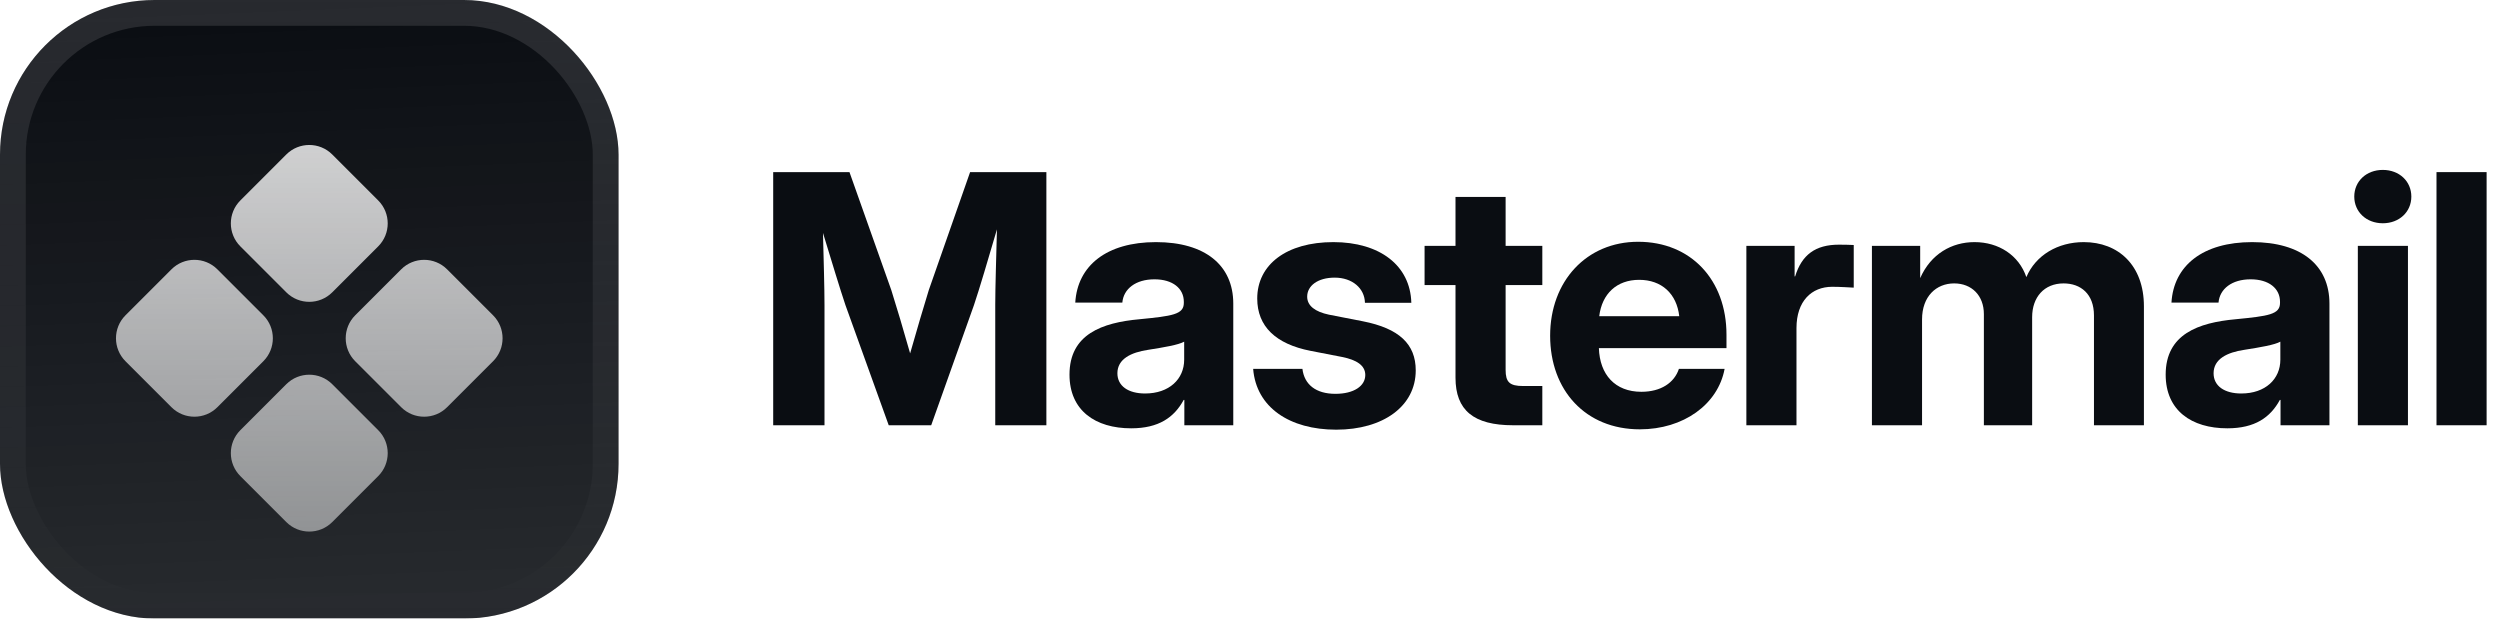 <svg width="194" height="48" viewBox="0 0 194 48" fill="none" xmlns="http://www.w3.org/2000/svg">
<g filter="url(#filter0_iii_3046_38782)">
<g clip-path="url(#clip0_3046_38782)">
<rect width="48" height="48" rx="12" fill="#0A0D12"/>
<rect width="48" height="48" fill="url(#paint0_linear_3046_38782)"/>
<g filter="url(#filter1_d_3046_38782)">
<path d="M22.217 9.738C23.202 8.754 24.798 8.754 25.783 9.738L29.348 13.304C30.333 14.288 30.333 15.885 29.348 16.869L25.783 20.435C24.798 21.419 23.202 21.419 22.217 20.435L18.652 16.869C17.667 15.885 17.667 14.288 18.652 13.304L22.217 9.738Z" fill="url(#paint1_linear_3046_38782)"/>
<path d="M31.131 18.652C32.115 17.667 33.712 17.667 34.696 18.652L38.262 22.217C39.246 23.202 39.246 24.798 38.262 25.783L34.696 29.348C33.712 30.333 32.115 30.333 31.131 29.348L27.565 25.783C26.581 24.798 26.581 23.202 27.565 22.217L31.131 18.652Z" fill="url(#paint2_linear_3046_38782)"/>
<path d="M13.304 18.652C14.288 17.667 15.885 17.667 16.869 18.652L20.435 22.217C21.419 23.202 21.419 24.798 20.435 25.783L16.869 29.348C15.885 30.333 14.288 30.333 13.304 29.348L9.738 25.783C8.754 24.798 8.754 23.202 9.738 22.217L13.304 18.652Z" fill="url(#paint3_linear_3046_38782)"/>
<path d="M22.217 27.565C23.202 26.581 24.798 26.581 25.783 27.565L29.348 31.131C30.333 32.115 30.333 33.712 29.348 34.696L25.783 38.262C24.798 39.246 23.202 39.246 22.217 38.262L18.652 34.696C17.667 33.712 17.667 32.115 18.652 31.131L22.217 27.565Z" fill="url(#paint4_linear_3046_38782)"/>
</g>
</g>
<rect x="1" y="1" width="46" height="46" rx="11" stroke="url(#paint5_linear_3046_38782)" stroke-width="2"/>
</g>
<path d="M60 33V13.356H65.919L69.163 22.506C69.532 23.666 70.151 25.736 70.626 27.423C71.101 25.736 71.72 23.666 72.076 22.506L75.28 13.356H81.199V33H77.231V23.666C77.231 22.295 77.31 19.961 77.363 17.799C76.69 20.093 76.005 22.414 75.583 23.666L72.261 33H68.965L65.603 23.666C65.194 22.453 64.535 20.278 63.863 18.076C63.916 20.159 63.981 22.361 63.981 23.666V33H60Z" fill="#0A0D12"/>
<path d="M87.778 33.237C84.997 33.237 82.993 31.853 82.993 29.071C82.993 25.934 85.524 25.037 88.424 24.773C90.969 24.523 91.865 24.404 91.865 23.508V23.416C91.865 22.387 91.008 21.675 89.585 21.675C88.134 21.675 87.185 22.414 87.093 23.481H83.441C83.612 20.607 85.88 18.788 89.703 18.788C93.513 18.788 95.702 20.581 95.702 23.561V33H91.905V31.036H91.852C91.114 32.394 89.914 33.237 87.778 33.237ZM88.859 30.535C90.731 30.535 91.892 29.414 91.892 27.911V26.514C91.443 26.764 90.349 26.949 89.097 27.146C87.765 27.344 86.71 27.858 86.71 28.966C86.71 29.955 87.554 30.535 88.859 30.535Z" fill="#0A0D12"/>
<path d="M103.691 33.343C100.079 33.343 97.482 31.616 97.245 28.623H101.068C101.213 29.836 102.109 30.561 103.626 30.561C105.063 30.561 105.946 29.955 105.946 29.098C105.946 28.359 105.274 27.924 104.14 27.7L101.701 27.226C98.998 26.698 97.561 25.327 97.561 23.165C97.561 20.528 99.842 18.788 103.467 18.788C107.066 18.788 109.44 20.594 109.519 23.495H105.92C105.893 22.374 104.944 21.544 103.573 21.544C102.241 21.544 101.437 22.189 101.437 23.02C101.437 23.732 102.057 24.193 103.125 24.418L105.761 24.932C108.569 25.485 109.861 26.698 109.861 28.742C109.861 31.523 107.33 33.343 103.691 33.343Z" fill="#0A0D12"/>
<path d="M119.684 19.078V22.123H116.836V28.702C116.836 29.651 117.139 29.955 118.194 29.955H119.684V33H117.416C114.358 33 112.947 31.84 112.947 29.309V22.123H110.547V19.078H112.947V15.281H116.836V19.078H119.684Z" fill="#0A0D12"/>
<path d="M127.252 33.316C123.033 33.316 120.291 30.284 120.291 26.052C120.291 21.807 123.125 18.762 127.12 18.762C131.22 18.762 133.975 21.728 133.975 25.973V27.015H124.074C124.14 29.071 125.327 30.403 127.37 30.403C128.886 30.403 129.928 29.704 130.284 28.623H133.83C133.316 31.392 130.627 33.316 127.252 33.316ZM124.101 24.536H130.31C130.112 22.796 128.952 21.715 127.199 21.715C125.459 21.715 124.312 22.796 124.101 24.536Z" fill="#0A0D12"/>
<path d="M135.518 33V19.078H139.262V21.451H139.302C139.816 19.777 140.871 18.986 142.703 18.986C143.152 18.986 143.534 18.999 143.85 19.012V22.321C143.56 22.308 142.835 22.255 142.176 22.255C140.581 22.255 139.407 23.363 139.407 25.459V33H135.518Z" fill="#0A0D12"/>
<path d="M145.261 33V19.078H149.006V21.583C149.836 19.698 151.458 18.788 153.224 18.788C155.096 18.788 156.665 19.803 157.245 21.504C157.97 19.803 159.684 18.788 161.701 18.788C164.378 18.788 166.368 20.581 166.368 23.771V33H162.492V24.483C162.492 22.809 161.464 21.992 160.133 21.992C158.63 21.992 157.694 23.06 157.694 24.615V33H153.949V24.378C153.949 22.928 153 21.992 151.642 21.992C150.258 21.992 149.151 22.994 149.151 24.787V33H145.261Z" fill="#0A0D12"/>
<path d="M172.842 33.237C170.06 33.237 168.056 31.853 168.056 29.071C168.056 25.934 170.588 25.037 173.488 24.773C176.033 24.523 176.929 24.404 176.929 23.508V23.416C176.929 22.387 176.072 21.675 174.648 21.675C173.198 21.675 172.249 22.414 172.157 23.481H168.505C168.676 20.607 170.944 18.788 174.767 18.788C178.577 18.788 180.765 20.581 180.765 23.561V33H176.969V31.036H176.916C176.178 32.394 174.978 33.237 172.842 33.237ZM173.923 30.535C175.795 30.535 176.955 29.414 176.955 27.911V26.514C176.507 26.764 175.413 26.949 174.16 27.146C172.829 27.344 171.774 27.858 171.774 28.966C171.774 29.955 172.618 30.535 173.923 30.535Z" fill="#0A0D12"/>
<path d="M182.968 33V19.078H186.857V33H182.968ZM184.906 17.325C183.627 17.325 182.691 16.441 182.691 15.255C182.691 14.068 183.627 13.185 184.906 13.185C186.184 13.185 187.12 14.068 187.12 15.255C187.12 16.441 186.184 17.325 184.906 17.325Z" fill="#0A0D12"/>
<path d="M192.961 13.356V33H189.072V13.356H192.961Z" fill="#0A0D12"/>
<defs>
<filter id="filter0_iii_3046_38782" x="0" y="-3" width="48" height="54" filterUnits="userSpaceOnUse" color-interpolation-filters="sRGB">
<feFlood flood-opacity="0" result="BackgroundImageFix"/>
<feBlend mode="normal" in="SourceGraphic" in2="BackgroundImageFix" result="shape"/>
<feColorMatrix in="SourceAlpha" type="matrix" values="0 0 0 0 0 0 0 0 0 0 0 0 0 0 0 0 0 0 127 0" result="hardAlpha"/>
<feOffset dy="-3"/>
<feGaussianBlur stdDeviation="1.5"/>
<feComposite in2="hardAlpha" operator="arithmetic" k2="-1" k3="1"/>
<feColorMatrix type="matrix" values="0 0 0 0 0 0 0 0 0 0 0 0 0 0 0 0 0 0 0.1 0"/>
<feBlend mode="normal" in2="shape" result="effect1_innerShadow_3046_38782"/>
<feColorMatrix in="SourceAlpha" type="matrix" values="0 0 0 0 0 0 0 0 0 0 0 0 0 0 0 0 0 0 127 0" result="hardAlpha"/>
<feOffset dy="3"/>
<feGaussianBlur stdDeviation="1.5"/>
<feComposite in2="hardAlpha" operator="arithmetic" k2="-1" k3="1"/>
<feColorMatrix type="matrix" values="0 0 0 0 1 0 0 0 0 1 0 0 0 0 1 0 0 0 0.1 0"/>
<feBlend mode="normal" in2="effect1_innerShadow_3046_38782" result="effect2_innerShadow_3046_38782"/>
<feColorMatrix in="SourceAlpha" type="matrix" values="0 0 0 0 0 0 0 0 0 0 0 0 0 0 0 0 0 0 127 0" result="hardAlpha"/>
<feMorphology radius="1" operator="erode" in="SourceAlpha" result="effect3_innerShadow_3046_38782"/>
<feOffset/>
<feComposite in2="hardAlpha" operator="arithmetic" k2="-1" k3="1"/>
<feColorMatrix type="matrix" values="0 0 0 0 0 0 0 0 0 0 0 0 0 0 0 0 0 0 0.2 0"/>
<feBlend mode="normal" in2="effect2_innerShadow_3046_38782" result="effect3_innerShadow_3046_38782"/>
</filter>
<filter id="filter1_d_3046_38782" x="6" y="5.25" width="36" height="42" filterUnits="userSpaceOnUse" color-interpolation-filters="sRGB">
<feFlood flood-opacity="0" result="BackgroundImageFix"/>
<feColorMatrix in="SourceAlpha" type="matrix" values="0 0 0 0 0 0 0 0 0 0 0 0 0 0 0 0 0 0 127 0" result="hardAlpha"/>
<feMorphology radius="1.5" operator="erode" in="SourceAlpha" result="effect1_dropShadow_3046_38782"/>
<feOffset dy="2.25"/>
<feGaussianBlur stdDeviation="2.25"/>
<feComposite in2="hardAlpha" operator="out"/>
<feColorMatrix type="matrix" values="0 0 0 0 0.141 0 0 0 0 0.141 0 0 0 0 0.141 0 0 0 0.1 0"/>
<feBlend mode="normal" in2="BackgroundImageFix" result="effect1_dropShadow_3046_38782"/>
<feBlend mode="normal" in="SourceGraphic" in2="effect1_dropShadow_3046_38782" result="shape"/>
</filter>
<linearGradient id="paint0_linear_3046_38782" x1="24" y1="5.96047e-07" x2="26" y2="48" gradientUnits="userSpaceOnUse">
<stop stop-color="white" stop-opacity="0"/>
<stop offset="1" stop-color="white" stop-opacity="0.12"/>
</linearGradient>
<linearGradient id="paint1_linear_3046_38782" x1="24" y1="9" x2="24" y2="39" gradientUnits="userSpaceOnUse">
<stop stop-color="white" stop-opacity="0.8"/>
<stop offset="1" stop-color="white" stop-opacity="0.5"/>
</linearGradient>
<linearGradient id="paint2_linear_3046_38782" x1="24" y1="9" x2="24" y2="39" gradientUnits="userSpaceOnUse">
<stop stop-color="white" stop-opacity="0.8"/>
<stop offset="1" stop-color="white" stop-opacity="0.5"/>
</linearGradient>
<linearGradient id="paint3_linear_3046_38782" x1="24" y1="9" x2="24" y2="39" gradientUnits="userSpaceOnUse">
<stop stop-color="white" stop-opacity="0.8"/>
<stop offset="1" stop-color="white" stop-opacity="0.5"/>
</linearGradient>
<linearGradient id="paint4_linear_3046_38782" x1="24" y1="9" x2="24" y2="39" gradientUnits="userSpaceOnUse">
<stop stop-color="white" stop-opacity="0.8"/>
<stop offset="1" stop-color="white" stop-opacity="0.5"/>
</linearGradient>
<linearGradient id="paint5_linear_3046_38782" x1="24" y1="0" x2="24" y2="48" gradientUnits="userSpaceOnUse">
<stop stop-color="white" stop-opacity="0.12"/>
<stop offset="1" stop-color="white" stop-opacity="0"/>
</linearGradient>
<clipPath id="clip0_3046_38782">
<rect width="48" height="48" rx="12" fill="white"/>
</clipPath>
</defs>
</svg>
